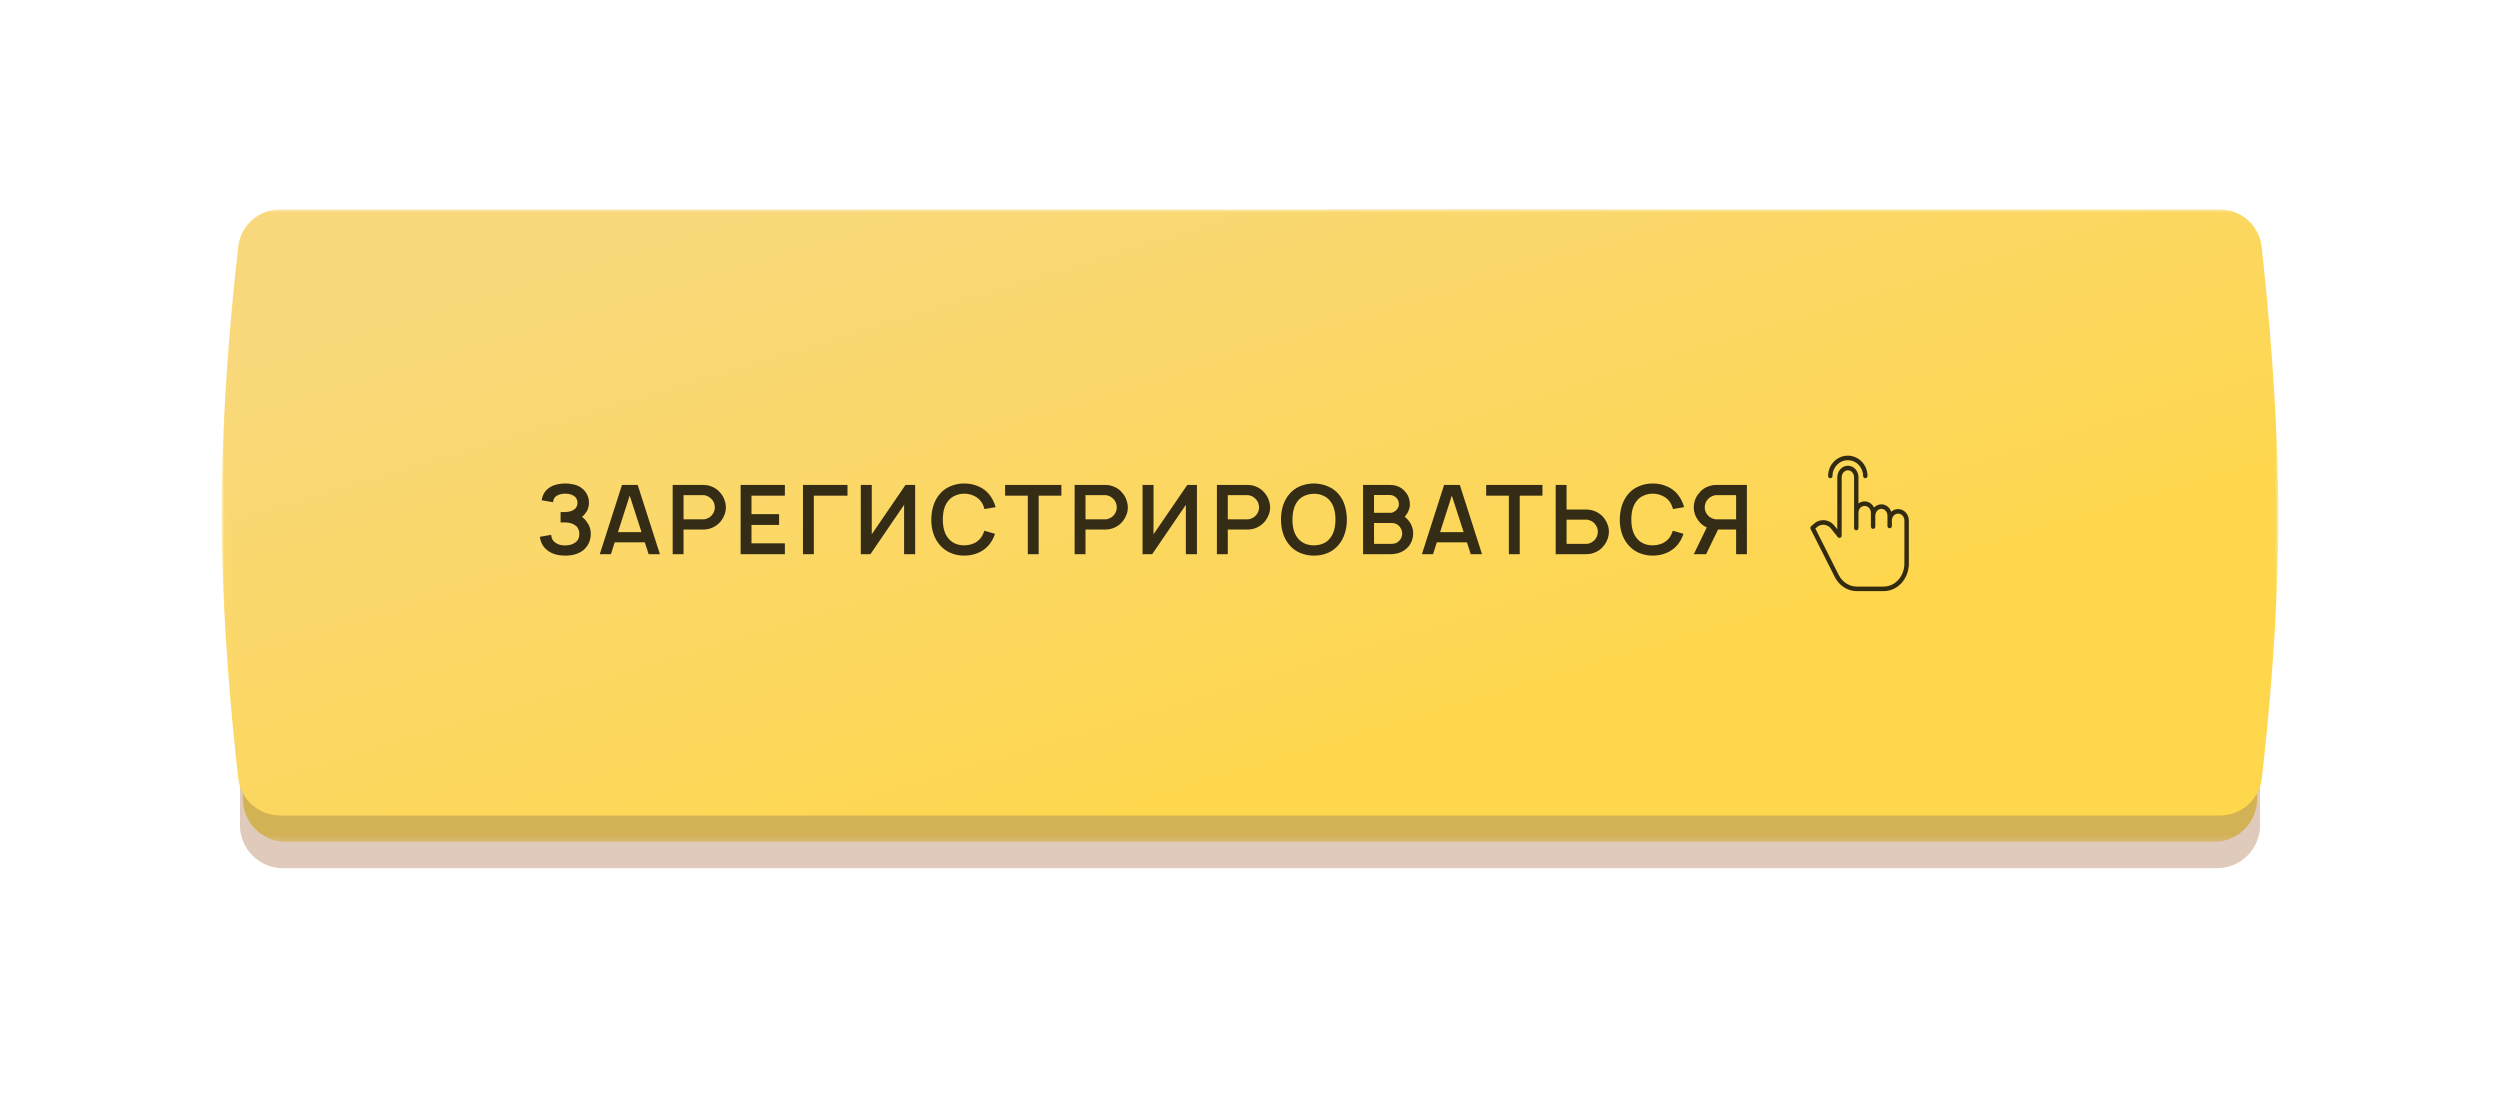 <?xml version="1.0" encoding="UTF-8"?> <svg xmlns="http://www.w3.org/2000/svg" width="406" height="180" viewBox="0 0 406 180" fill="none"> <g clip-path="url(#clip0_95_89)"> <g opacity="0.444" filter="url(#filter0_f_95_89)"> <path fill-rule="evenodd" clip-rule="evenodd" d="M38.969 49.56C38.969 45.694 42.103 42.56 45.969 42.56H56.219C56.219 42.56 146.558 38.28 238.706 38.28C330.854 38.28 344.334 42.56 344.334 42.56H360.031C363.897 42.56 367.031 45.694 367.031 49.56V134C367.031 137.866 363.897 141 360.031 141H347.965H56.219H45.969C42.103 141 38.969 137.866 38.969 134V89.64V49.56Z" fill="#B98766"></path> </g> <mask id="mask0_95_89" style="mask-type:luminance" maskUnits="userSpaceOnUse" x="36" y="34" width="334" height="103"> <path d="M370 34H36V136.72H370V34Z" fill="white"></path> </mask> <g mask="url(#mask0_95_89)"> <path fill-rule="evenodd" clip-rule="evenodd" d="M39.445 45.28C39.445 41.414 42.579 38.28 46.445 38.28H56.655C56.655 38.28 146.783 34 238.715 34C330.647 34 343.911 38.28 343.911 38.28H359.556C363.422 38.28 366.556 41.414 366.556 45.28V129.72C366.556 133.586 363.422 136.72 359.556 136.72H347.534H56.655H46.445C42.579 136.72 39.445 133.586 39.445 129.72V85.36V45.28Z" fill="#D3B155"></path> <g filter="url(#filter1_i_95_89)"> <path fill-rule="evenodd" clip-rule="evenodd" d="M38.695 40.03C39.094 36.562 42.042 34 45.533 34H360.431C363.938 34 366.894 36.582 367.284 40.067C368.295 49.104 370 66.872 370 83.933C370 100.83 368.328 117.726 367.314 126.422C366.91 129.884 363.965 132.44 360.479 132.44H45.533C42.042 132.44 39.094 129.878 38.695 126.41C37.682 117.609 36 100.414 36 83.22C36 66.026 37.682 48.831 38.695 40.03Z" fill="url(#paint0_linear_95_89)"></path> </g> <path d="M87.976 81.25C88.028 80.781 88.179 80.359 88.429 79.984C88.69 79.599 89.023 79.292 89.429 79.062C89.742 78.875 90.106 78.74 90.523 78.656C90.95 78.562 91.372 78.516 91.789 78.516C92.216 78.516 92.643 78.562 93.07 78.656C93.497 78.74 93.862 78.875 94.164 79.062C94.643 79.344 95.007 79.708 95.257 80.156C95.518 80.604 95.648 81.104 95.648 81.656C95.648 81.969 95.596 82.276 95.492 82.578C95.398 82.88 95.247 83.151 95.039 83.391C94.945 83.537 94.773 83.724 94.523 83.953C94.846 84.182 95.127 84.484 95.367 84.859C95.752 85.38 95.945 85.995 95.945 86.703C95.945 87.287 95.815 87.828 95.554 88.328C95.304 88.818 94.945 89.219 94.476 89.531C93.768 90 92.872 90.234 91.789 90.234C90.716 90.234 89.825 90 89.117 89.531C88.71 89.271 88.382 88.938 88.132 88.531C87.882 88.115 87.731 87.662 87.679 87.172L89.507 86.859C89.528 87.12 89.591 87.359 89.695 87.578C89.809 87.797 89.966 87.974 90.164 88.109C90.591 88.422 91.106 88.578 91.71 88.578C92.429 88.578 92.997 88.422 93.414 88.109C93.862 87.807 94.085 87.338 94.085 86.703C94.085 86.412 94.028 86.146 93.914 85.906C93.809 85.656 93.643 85.458 93.414 85.312C92.997 85 92.455 84.844 91.789 84.844H91.039V83.156H91.789C92.403 83.135 92.872 83.01 93.195 82.781C93.393 82.656 93.539 82.5 93.632 82.312C93.737 82.115 93.789 81.896 93.789 81.656C93.789 81.417 93.737 81.203 93.632 81.016C93.539 80.818 93.393 80.656 93.195 80.531C92.841 80.292 92.372 80.172 91.789 80.172C91.226 80.172 90.757 80.292 90.382 80.531C90.028 80.76 89.841 81.104 89.82 81.562L87.976 81.25ZM104.716 88.078H99.826L99.216 90H97.404L101.013 78.75H103.56L107.169 90H105.341L104.716 88.078ZM104.185 86.422L102.263 80.484L100.357 86.422H104.185ZM117.883 82.438C117.883 82.812 117.81 83.193 117.665 83.578C117.529 83.953 117.342 84.292 117.102 84.594C116.769 85.031 116.347 85.375 115.836 85.625C115.326 85.875 114.784 86 114.211 86H111.008V90H109.243V78.75H114.211C114.628 78.75 115.014 78.812 115.368 78.938C116.066 79.167 116.628 79.562 117.055 80.125C117.326 80.448 117.529 80.812 117.665 81.219C117.81 81.615 117.883 82.021 117.883 82.438ZM115.665 83.594C115.946 83.229 116.086 82.844 116.086 82.438C116.086 81.875 115.915 81.417 115.571 81.062C115.404 80.875 115.196 80.719 114.946 80.594C114.696 80.469 114.446 80.406 114.196 80.406H111.008V84.344H114.196C114.456 84.344 114.722 84.276 114.993 84.141C115.264 84.005 115.487 83.823 115.665 83.594ZM122.042 80.5V83.5H126.526V85.25H122.042V88.234H127.463V90H120.276V78.75H127.463V80.5H122.042ZM137.635 80.5H132.167V90H130.401V78.75H137.635V80.5ZM148.622 78.75V90H146.825V81.984L141.356 90H139.793V78.75H141.575V86.766L147.059 78.75H148.622ZM161.585 86.688C161.388 87.312 161.085 87.885 160.679 88.406C160.19 89.01 159.585 89.469 158.867 89.781C158.158 90.083 157.403 90.234 156.601 90.234C155.778 90.234 155.013 90.078 154.304 89.766C153.596 89.443 153.007 88.99 152.539 88.406C151.674 87.344 151.242 86 151.242 84.375C151.263 82.708 151.695 81.359 152.539 80.328C153.007 79.734 153.596 79.287 154.304 78.984C155.013 78.672 155.778 78.516 156.601 78.516C157.424 78.516 158.19 78.672 158.898 78.984C159.606 79.287 160.2 79.734 160.679 80.328C161.117 80.88 161.455 81.557 161.695 82.359L159.882 82.672C159.747 82.162 159.549 81.74 159.289 81.406C158.986 81.01 158.596 80.708 158.117 80.5C157.638 80.281 157.132 80.172 156.601 80.172C156.059 80.172 155.554 80.281 155.085 80.5C154.617 80.708 154.236 81.01 153.945 81.406C153.393 82.094 153.117 83.083 153.117 84.375C153.117 85.656 153.393 86.646 153.945 87.344C154.226 87.729 154.596 88.031 155.054 88.25C155.523 88.458 156.018 88.562 156.539 88.562C157.101 88.562 157.622 88.463 158.101 88.266C158.58 88.057 158.976 87.75 159.289 87.344C159.539 87 159.726 86.615 159.851 86.188L161.585 86.688ZM172.368 80.5H168.68V90H166.915V80.5H163.227V78.75H172.368V80.5ZM183.16 82.438C183.16 82.812 183.087 83.193 182.941 83.578C182.806 83.953 182.618 84.292 182.378 84.594C182.045 85.031 181.623 85.375 181.113 85.625C180.602 85.875 180.061 86 179.488 86H176.285V90H174.519V78.75H179.488C179.904 78.75 180.29 78.812 180.644 78.938C181.342 79.167 181.904 79.562 182.332 80.125C182.602 80.448 182.806 80.812 182.941 81.219C183.087 81.615 183.16 82.021 183.16 82.438ZM180.941 83.594C181.222 83.229 181.363 82.844 181.363 82.438C181.363 81.875 181.191 81.417 180.847 81.062C180.681 80.875 180.472 80.719 180.222 80.594C179.972 80.469 179.722 80.406 179.472 80.406H176.285V84.344H179.472C179.733 84.344 179.998 84.276 180.269 84.141C180.54 84.005 180.764 83.823 180.941 83.594ZM194.38 78.75V90H192.583V81.984L187.115 90H185.552V78.75H187.333V86.766L192.818 78.75H194.38ZM206.266 82.438C206.266 82.812 206.193 83.193 206.047 83.578C205.912 83.953 205.724 84.292 205.485 84.594C205.152 85.031 204.73 85.375 204.219 85.625C203.709 85.875 203.167 86 202.594 86H199.391V90H197.625V78.75H202.594C203.011 78.75 203.396 78.812 203.75 78.938C204.448 79.167 205.011 79.562 205.438 80.125C205.709 80.448 205.912 80.812 206.047 81.219C206.193 81.615 206.266 82.021 206.266 82.438ZM204.047 83.594C204.329 83.229 204.469 82.844 204.469 82.438C204.469 81.875 204.297 81.417 203.954 81.062C203.787 80.875 203.579 80.719 203.329 80.594C203.079 80.469 202.829 80.406 202.579 80.406H199.391V84.344H202.579C202.839 84.344 203.105 84.276 203.375 84.141C203.646 84.005 203.87 83.823 204.047 83.594ZM213.393 90.234C212.57 90.234 211.799 90.078 211.081 89.766C210.372 89.453 209.784 89 209.315 88.406C208.877 87.865 208.555 87.25 208.346 86.562C208.138 85.875 208.034 85.146 208.034 84.375C208.034 82.74 208.461 81.391 209.315 80.328C209.784 79.734 210.372 79.287 211.081 78.984C211.799 78.672 212.57 78.516 213.393 78.516C214.216 78.526 214.982 78.688 215.69 79C216.398 79.302 216.987 79.745 217.456 80.328C217.903 80.88 218.221 81.49 218.409 82.156C218.607 82.823 218.716 83.562 218.737 84.375C218.716 86.031 218.289 87.375 217.456 88.406C216.976 89.01 216.383 89.469 215.674 89.781C214.966 90.083 214.206 90.234 213.393 90.234ZM213.331 88.562C213.893 88.562 214.414 88.463 214.893 88.266C215.372 88.057 215.758 87.75 216.049 87.344C216.601 86.625 216.877 85.635 216.877 84.375C216.877 83.104 216.601 82.115 216.049 81.406C215.768 81.021 215.393 80.724 214.924 80.516C214.466 80.297 213.976 80.188 213.456 80.188C212.893 80.188 212.367 80.292 211.877 80.5C211.398 80.708 211.013 81.01 210.721 81.406C210.19 82.073 209.914 83.062 209.893 84.375C209.893 85.656 210.169 86.646 210.721 87.344C211.002 87.729 211.377 88.031 211.846 88.25C212.315 88.458 212.81 88.562 213.331 88.562ZM228.846 84.656C229.284 85.229 229.502 85.901 229.502 86.672C229.482 87.422 229.252 88.088 228.815 88.672C228.367 89.224 227.794 89.609 227.096 89.828C226.711 89.943 226.289 90 225.831 90H221.362V78.75H225.596C226.075 78.75 226.456 78.797 226.737 78.891C227.049 78.974 227.341 79.109 227.612 79.297C227.883 79.484 228.112 79.708 228.299 79.969C228.518 80.229 228.685 80.531 228.799 80.875C228.914 81.219 228.971 81.568 228.971 81.922C228.971 82.224 228.914 82.526 228.799 82.828C228.685 83.13 228.528 83.406 228.331 83.656L228.127 83.922C228.409 84.141 228.648 84.385 228.846 84.656ZM223.143 80.391V83.281H225.94C226.107 83.25 226.278 83.182 226.456 83.078C226.633 82.974 226.773 82.849 226.877 82.703C227.096 82.443 227.195 82.146 227.174 81.812C227.174 81.458 227.049 81.146 226.799 80.875C226.674 80.729 226.518 80.615 226.331 80.531C226.153 80.438 225.971 80.391 225.784 80.391H223.143ZM227.206 87.844C227.528 87.552 227.7 87.162 227.721 86.672C227.721 86.463 227.685 86.26 227.612 86.062C227.539 85.854 227.435 85.672 227.299 85.516C227.133 85.318 226.94 85.172 226.721 85.078C226.502 84.984 226.278 84.938 226.049 84.938H223.143V88.328H225.815C226.138 88.328 226.403 88.297 226.612 88.234C226.831 88.162 227.028 88.031 227.206 87.844ZM238.228 88.078H233.337L232.728 90H230.916L234.525 78.75H237.072L240.681 90H238.853L238.228 88.078ZM237.697 86.422L235.775 80.484L233.869 86.422H237.697ZM250.494 80.5H246.806V90H245.041V80.5H241.353V78.75H250.494V80.5ZM260.504 84.141C260.744 84.453 260.931 84.797 261.067 85.172C261.213 85.547 261.286 85.922 261.286 86.297C261.286 86.724 261.213 87.141 261.067 87.547C260.921 87.943 260.718 88.302 260.458 88.625C260.03 89.188 259.468 89.583 258.77 89.812C258.416 89.938 258.03 90 257.614 90H252.645V78.75H254.411V82.75H257.614C258.187 82.75 258.728 82.875 259.239 83.125C259.749 83.375 260.171 83.713 260.504 84.141ZM259.489 86.297C259.489 85.901 259.348 85.521 259.067 85.156C258.89 84.917 258.666 84.729 258.395 84.594C258.124 84.458 257.859 84.391 257.598 84.391H254.411V88.328H257.598C257.848 88.328 258.098 88.271 258.348 88.156C258.598 88.031 258.806 87.875 258.973 87.688C259.317 87.312 259.489 86.849 259.489 86.297ZM273.397 86.688C273.199 87.312 272.897 87.885 272.491 88.406C272.001 89.01 271.397 89.469 270.678 89.781C269.97 90.083 269.215 90.234 268.413 90.234C267.59 90.234 266.824 90.078 266.116 89.766C265.407 89.443 264.819 88.99 264.35 88.406C263.486 87.344 263.053 86 263.053 84.375C263.074 82.708 263.506 81.359 264.35 80.328C264.819 79.734 265.407 79.287 266.116 78.984C266.824 78.672 267.59 78.516 268.413 78.516C269.236 78.516 270.001 78.672 270.709 78.984C271.418 79.287 272.012 79.734 272.491 80.328C272.928 80.88 273.267 81.557 273.506 82.359L271.694 82.672C271.558 82.162 271.361 81.74 271.1 81.406C270.798 81.01 270.407 80.708 269.928 80.5C269.449 80.281 268.944 80.172 268.413 80.172C267.871 80.172 267.366 80.281 266.897 80.5C266.428 80.708 266.048 81.01 265.756 81.406C265.204 82.094 264.928 83.083 264.928 84.375C264.928 85.656 265.204 86.646 265.756 87.344C266.038 87.729 266.407 88.031 266.866 88.25C267.334 88.458 267.829 88.562 268.35 88.562C268.913 88.562 269.433 88.463 269.913 88.266C270.392 88.057 270.788 87.75 271.1 87.344C271.35 87 271.538 86.615 271.663 86.188L273.397 86.688ZM283.695 90H281.945V86H279.007L277.07 90H275.07L277.179 85.656C276.658 85.427 276.216 85.073 275.851 84.594C275.611 84.292 275.419 83.953 275.273 83.578C275.138 83.193 275.07 82.812 275.07 82.438C275.07 82.01 275.138 81.599 275.273 81.203C275.419 80.797 275.627 80.438 275.898 80.125C276.294 79.573 276.851 79.177 277.57 78.938C277.945 78.812 278.33 78.75 278.726 78.75H283.695V90ZM281.945 80.406H278.742C278.502 80.406 278.257 80.469 278.007 80.594C277.757 80.708 277.544 80.865 277.367 81.062C277.023 81.417 276.851 81.875 276.851 82.438C276.851 82.844 276.992 83.229 277.273 83.594C277.46 83.823 277.69 84.005 277.96 84.141C278.231 84.276 278.492 84.344 278.742 84.344H281.945V80.406Z" fill="#342C14"></path> <g opacity="0.8"> <path fill-rule="evenodd" clip-rule="evenodd" d="M308.248 82.676H308.278C309.22 82.676 309.991 83.503 309.993 84.531L309.994 84.776C309.998 86.552 310 87.228 309.997 88.933C309.997 89.232 309.998 89.562 309.998 89.935C309.999 90.393 310 90.916 310 91.524C309.998 93.989 308.181 95.996 305.94 95.996V96H301.522C300.043 96 298.679 95.112 297.962 93.691L294.04 85.91C293.963 85.755 294 85.565 294.13 85.454L294.533 85.109C294.999 84.662 295.622 84.434 296.256 84.479C296.904 84.528 297.502 84.853 297.908 85.375L298.372 85.956L298.38 77.501C298.38 76.472 299.153 75.635 300.097 75.635C301.041 75.635 301.818 76.472 301.818 77.502V81.764C302.098 81.54 302.443 81.422 302.796 81.427H302.828C303.488 81.427 304.062 81.833 304.348 82.431C304.659 82.096 305.087 81.906 305.536 81.903C306.269 81.903 306.894 82.408 307.14 83.111C307.445 82.829 307.839 82.674 308.248 82.676ZM309.274 89.686C309.275 89.412 309.275 89.162 309.275 88.931V88.904C309.277 87.143 309.278 86.483 309.274 84.531C309.272 83.912 308.826 83.417 308.278 83.417H308.248C307.699 83.417 307.24 83.903 307.24 84.525V85.422C307.24 85.626 307.079 85.792 306.881 85.792C306.683 85.792 306.523 85.626 306.523 85.422V83.766C306.523 83.144 306.088 82.638 305.539 82.638C304.986 82.638 304.551 83.144 304.551 83.766V85.521C304.551 85.726 304.391 85.891 304.193 85.891C303.995 85.891 303.834 85.726 303.834 85.521V83.283C303.834 82.662 303.377 82.168 302.828 82.168H302.796C302.261 82.168 301.818 82.636 301.818 83.235V85.755C301.818 85.959 301.657 86.125 301.459 86.125C301.261 86.125 301.101 85.959 301.101 85.755V83.309C301.101 83.305 301.101 83.3 301.1 83.296C301.1 83.292 301.1 83.287 301.1 83.283C301.1 83.273 301.1 83.263 301.1 83.253C301.101 83.243 301.101 83.233 301.101 83.223V77.502C301.101 76.881 300.646 76.375 300.097 76.375C299.548 76.375 299.093 76.88 299.092 77.501L299.086 86.989C299.086 87.145 298.991 87.285 298.848 87.337C298.706 87.39 298.547 87.345 298.451 87.224L297.353 85.845C297.072 85.481 296.656 85.254 296.206 85.218C295.765 85.188 295.332 85.349 295.011 85.661C295.009 85.662 295.006 85.666 295.006 85.666C295.003 85.669 295 85.671 294.997 85.674L294.81 85.835L298.598 93.349C299.191 94.525 300.311 95.259 301.522 95.259H305.919C307.766 95.259 309.27 93.582 309.272 91.525C309.273 90.805 309.274 90.203 309.274 89.686Z" fill="black"></path> <path d="M297.241 77.662C297.439 77.662 297.6 77.497 297.6 77.292C297.606 75.88 298.716 74.739 300.084 74.739C301.452 74.739 302.562 75.88 302.568 77.292C302.568 77.497 302.729 77.662 302.927 77.662C303.125 77.662 303.285 77.497 303.285 77.292C303.278 75.472 301.847 74 300.084 74C298.321 74 296.889 75.472 296.883 77.292C296.883 77.497 297.043 77.662 297.241 77.662Z" fill="black"></path> </g> </g> </g> <defs> <filter id="filter0_f_95_89" x="0.913" y="0.224" width="404.174" height="178.832" filterUnits="userSpaceOnUse" color-interpolation-filters="sRGB"> <feFlood flood-opacity="0" result="BackgroundImageFix"></feFlood> <feBlend mode="normal" in="SourceGraphic" in2="BackgroundImageFix" result="shape"></feBlend> <feGaussianBlur stdDeviation="19.028" result="effect1_foregroundBlur_95_89"></feGaussianBlur> </filter> <filter id="filter1_i_95_89" x="36" y="34" width="334" height="98.44" filterUnits="userSpaceOnUse" color-interpolation-filters="sRGB"> <feFlood flood-opacity="0" result="BackgroundImageFix"></feFlood> <feBlend mode="normal" in="SourceGraphic" in2="BackgroundImageFix" result="shape"></feBlend> <feColorMatrix in="SourceAlpha" type="matrix" values="0 0 0 0 0 0 0 0 0 0 0 0 0 0 0 0 0 0 127 0" result="hardAlpha"></feColorMatrix> <feOffset></feOffset> <feGaussianBlur stdDeviation="6"></feGaussianBlur> <feComposite in2="hardAlpha" operator="arithmetic" k2="-1" k3="1"></feComposite> <feColorMatrix type="matrix" values="0 0 0 0 1 0 0 0 0 0.959 0 0 0 0 0.825 0 0 0 1 0"></feColorMatrix> <feBlend mode="normal" in2="shape" result="effect1_innerShadow_95_89"></feBlend> </filter> <linearGradient id="paint0_linear_95_89" x1="394.647" y1="74.884" x2="359.503" y2="-41.238" gradientUnits="userSpaceOnUse"> <stop stop-color="#FED74C"></stop> <stop offset="1" stop-color="#F9D87C"></stop> </linearGradient> <clipPath id="clip0_95_89"> <rect width="406" height="180" fill="white"></rect> </clipPath> </defs> </svg> 